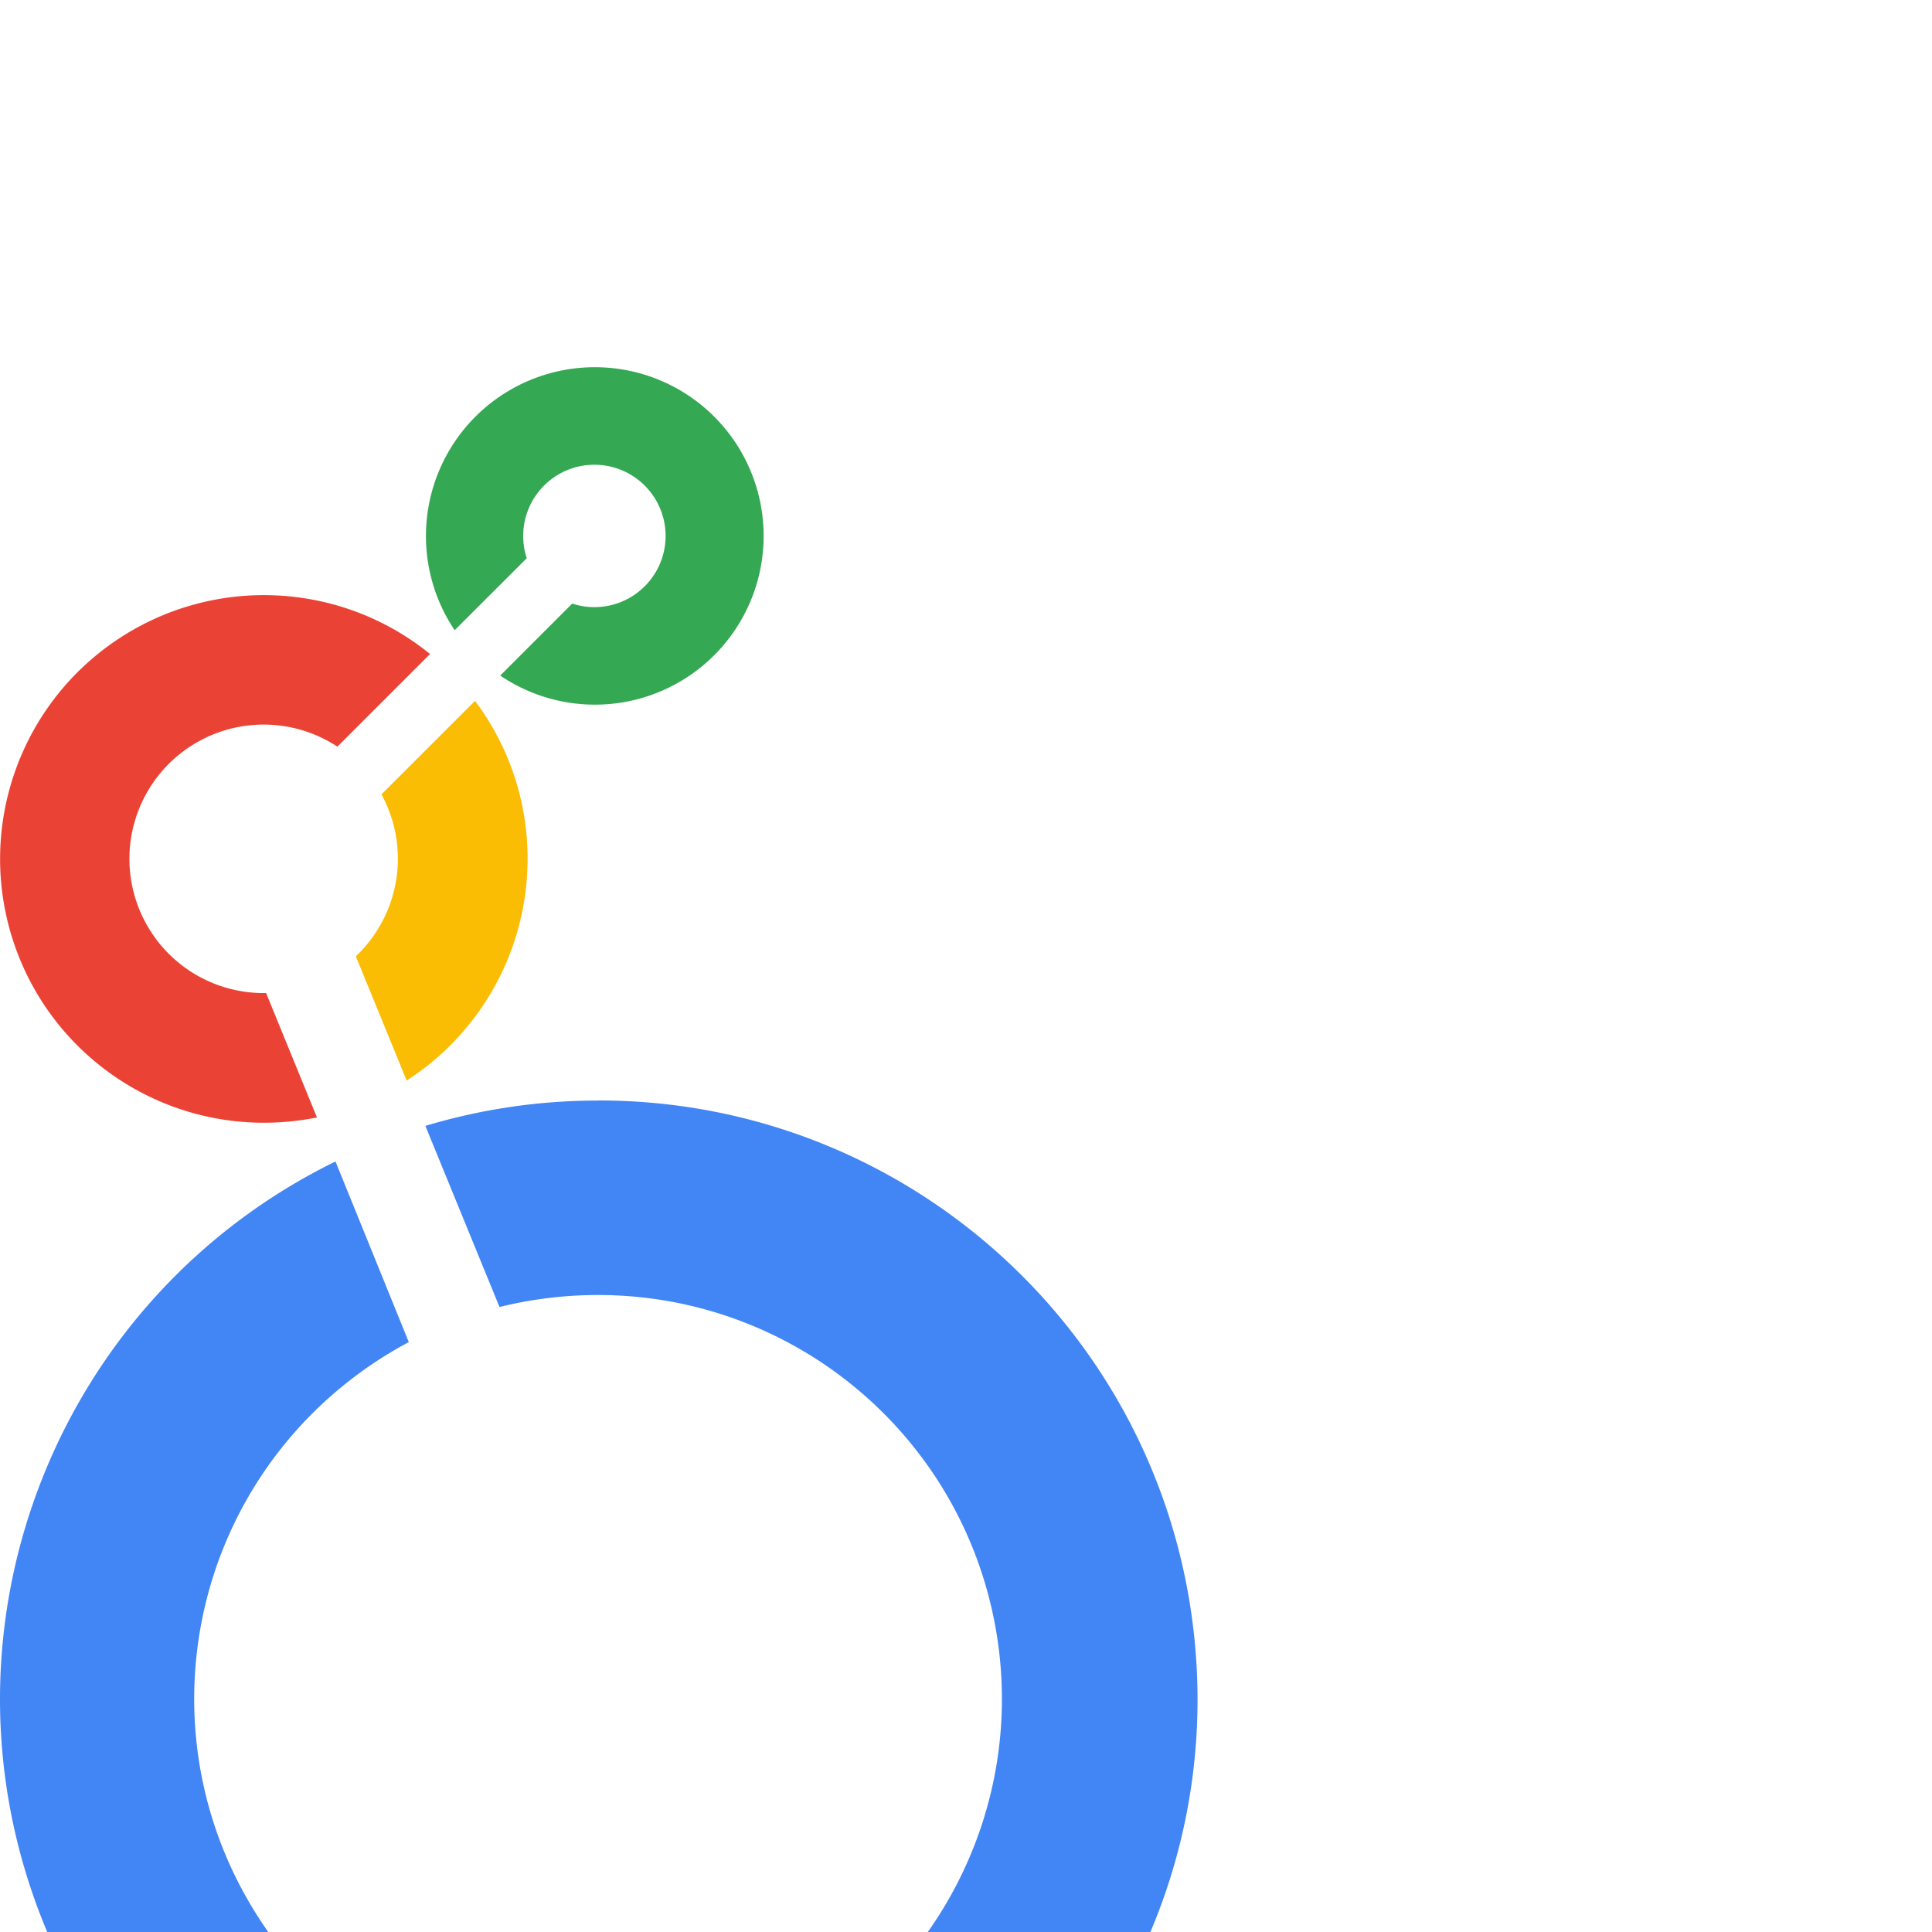 <svg xmlns="http://www.w3.org/2000/svg" viewBox="0 0 413 256" width='1em' height='1em'><path fill="#34A853" d="M127.128 0a36.088 36.088 0 0 0-29.935 56.22l15.413-15.393a15 15 0 0 1-.76-4.76c0-8.405 6.813-15.218 15.217-15.218s15.218 6.813 15.218 15.217s-6.813 15.218-15.218 15.218c-1.61.004-3.21-.253-4.739-.76l-15.392 15.391A36.066 36.066 0 1 0 127.128 0"/><path fill="#FBBC04" d="M112.78 105.112a56.07 56.07 0 0 0-11.24-33.784l-20 19.98c6.255 11.44 4.004 25.66-5.478 34.61l10.87 26.565a56.37 56.37 0 0 0 25.848-47.37"/><path fill="#EA4335" d="M56.887 133.787h-.522A28.697 28.697 0 1 1 72.127 81.11l19.805-19.805C72.674 45.694 45.478 44.49 24.915 58.34s-29.669 39.503-22.44 63.217c7.23 23.715 29.099 39.926 53.89 39.95a57.7 57.7 0 0 0 11.392-1.131z"/><path fill="#4285F4" d="M127.89 156.766a128 128 0 0 0-36.958 5.413l15.848 38.719a87.4 87.4 0 0 1 21.088-2.565c41.183.012 76.623 29.112 84.648 69.506c8.026 40.393-13.599 80.831-51.65 96.585c-38.05 15.754-81.931 2.437-104.808-31.808s-18.38-79.88 10.742-109a87.2 87.2 0 0 1 20.588-15.218l-15.674-38.61c-58.427 28.615-86.09 96.51-64.299 157.808c21.793 61.3 86.105 96.497 149.483 81.809s105.653-74.586 98.26-139.223c-7.394-64.636-62.102-113.44-127.16-113.438z"/></svg>